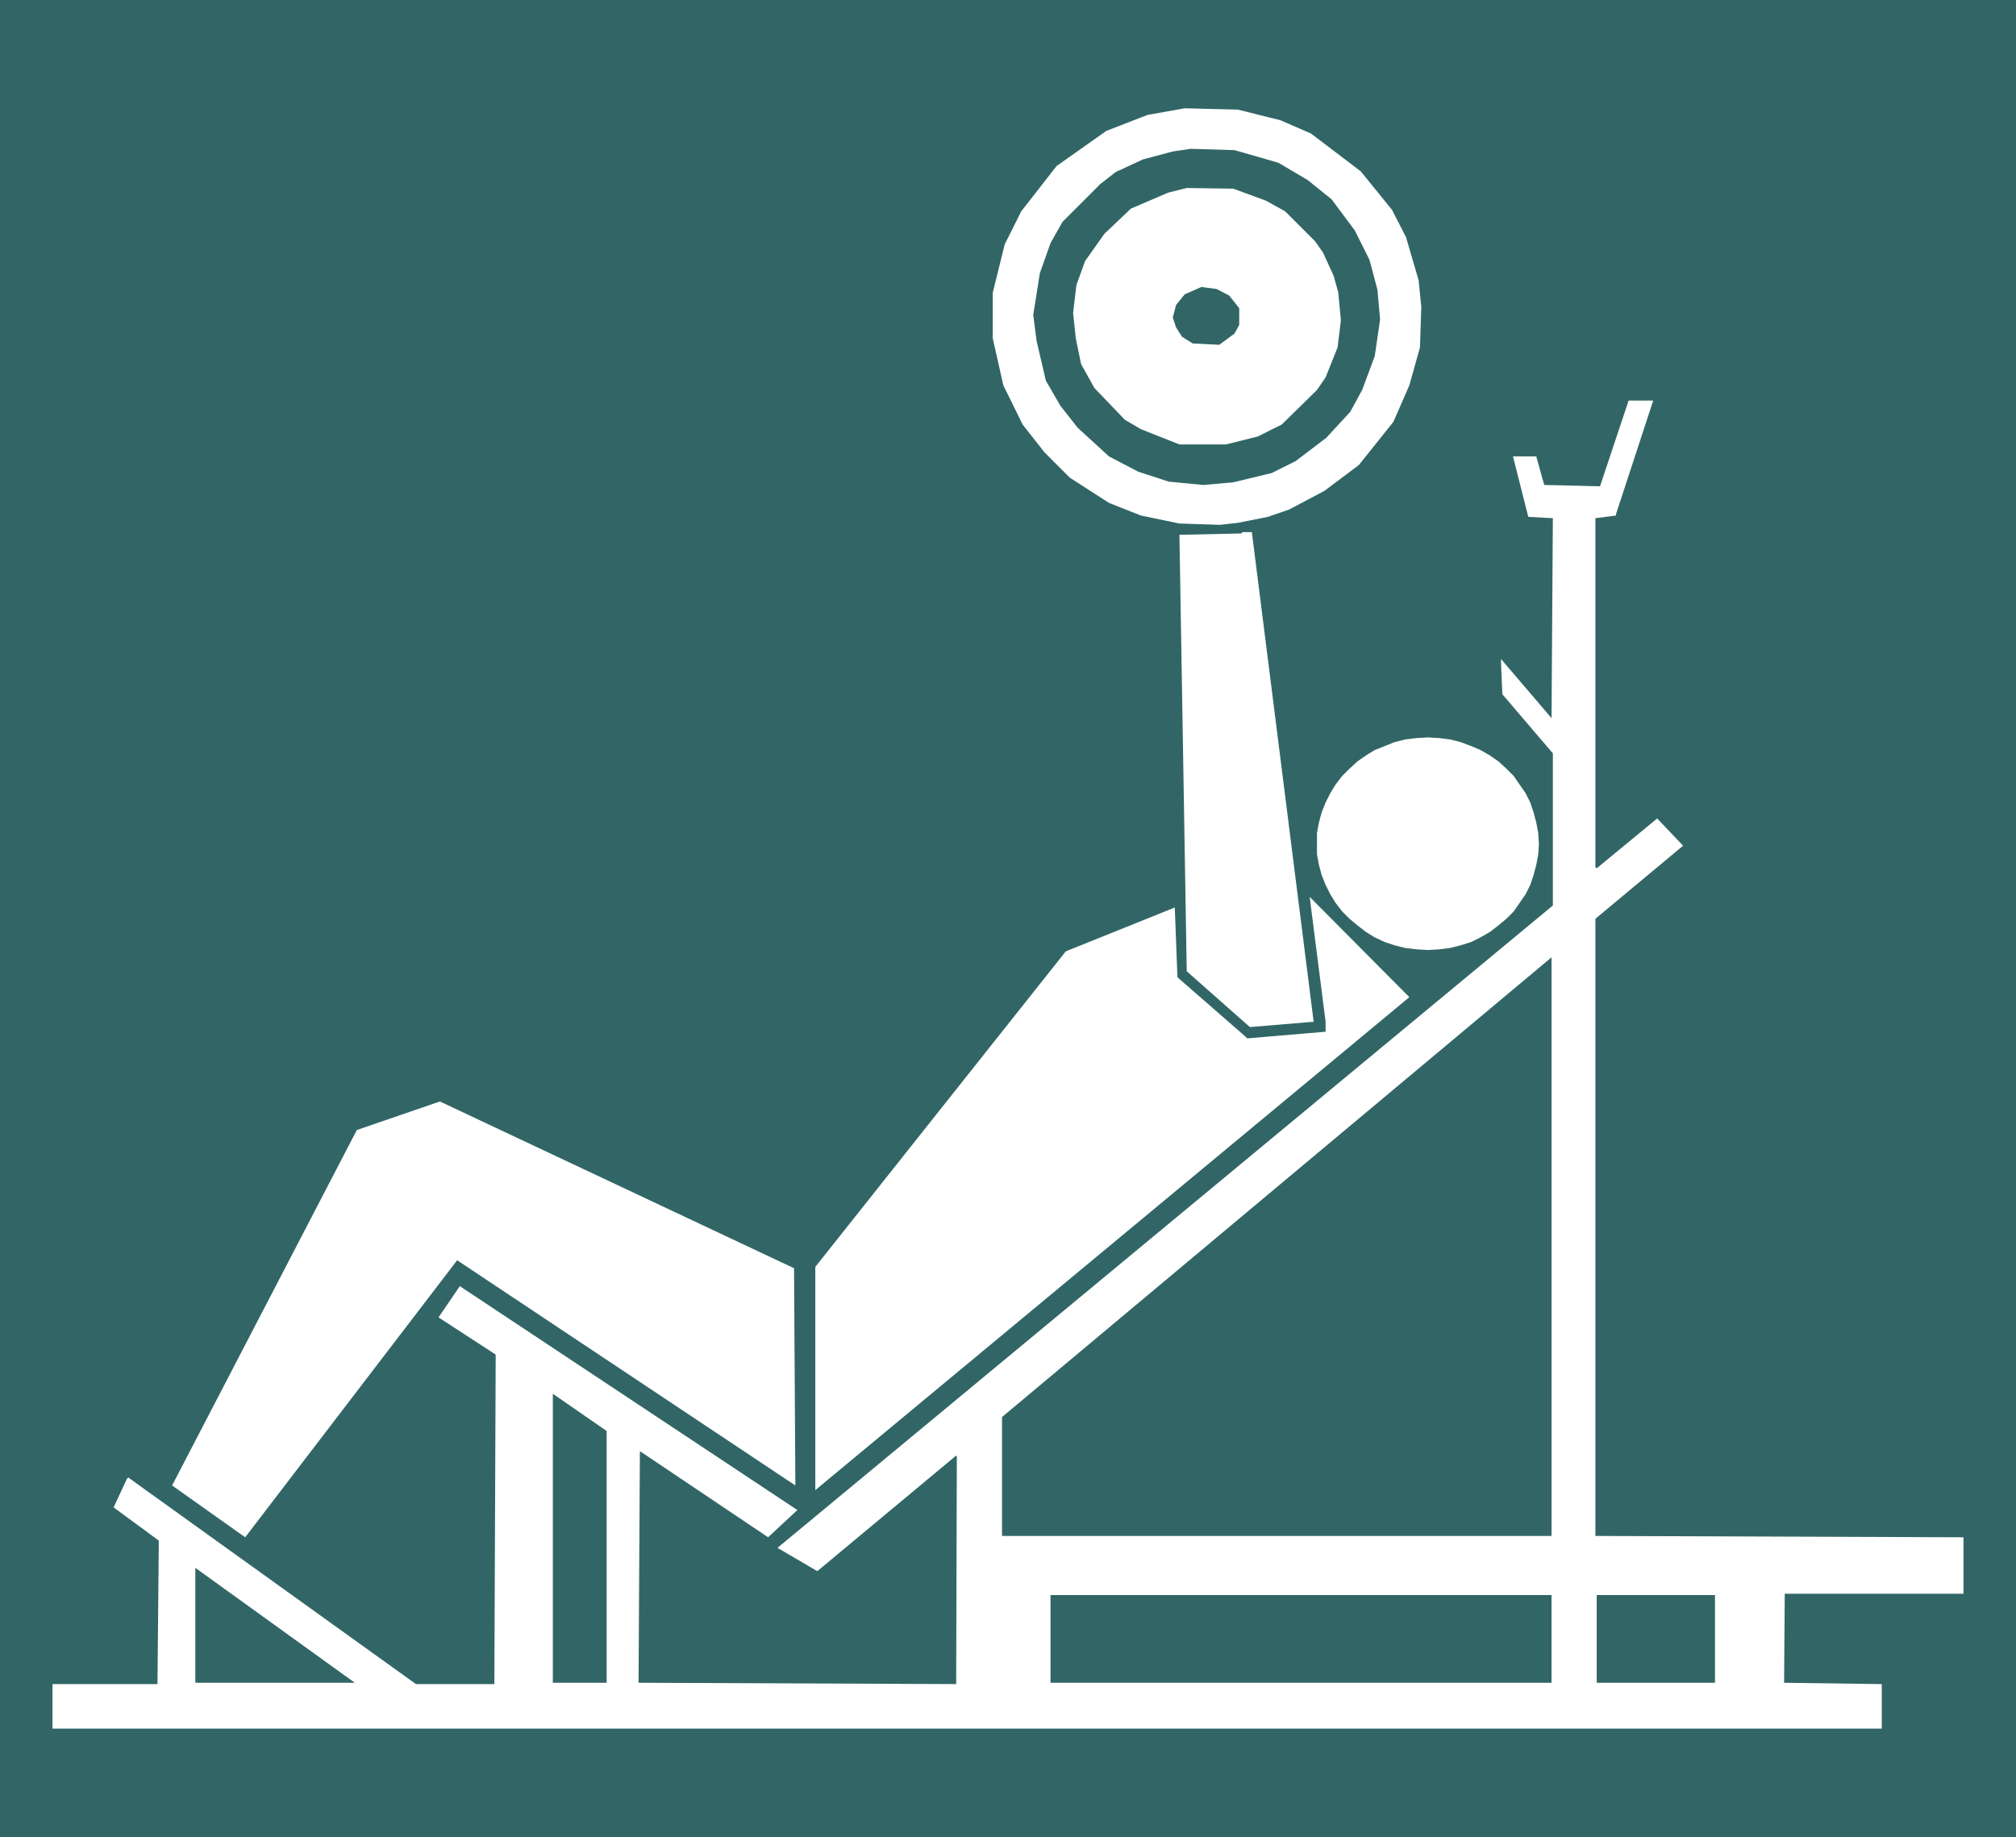 <?xml version="1.0" encoding="UTF-8" standalone="no"?>
<svg
   version="1.0"
   width="129.724mm"
   height="118.198mm"
   id="svg15"
   sodipodi:docname="Chest 02.wmf"
   xmlns:inkscape="http://www.inkscape.org/namespaces/inkscape"
   xmlns:sodipodi="http://sodipodi.sourceforge.net/DTD/sodipodi-0.dtd"
   xmlns="http://www.w3.org/2000/svg"
   xmlns:svg="http://www.w3.org/2000/svg">
  <rect width="100%" height="100%" fill="#333333" stroke="none"/>
  <sodipodi:namedview
     id="namedview15"
     pagecolor="#ffffff"
     bordercolor="#000000"
     borderopacity="0.25"
     inkscape:showpageshadow="2"
     inkscape:pageopacity="0.0"
     inkscape:pagecheckerboard="0"
     inkscape:deskcolor="#d1d1d1"
     inkscape:document-units="mm" />
  <defs
     id="defs1">
    <pattern
       id="WMFhbasepattern"
       patternUnits="userSpaceOnUse"
       width="6"
       height="6"
       x="0"
       y="0" />
  </defs>
  <path
     style="fill:#326666;fill-opacity:1;fill-rule:evenodd;stroke:none"
     d="M 0,0 H 490.294 V 446.733 H 0 Z"
     id="path1" />
  <path
     style="fill:#ffffff;fill-opacity:1;fill-rule:evenodd;stroke:none"
     d="m 311.403,29.244 7.434,3.231 12.12,9.209 7.595,9.371 3.394,6.624 3.07,10.502 0.646,6.463 -0.323,9.856 -2.586,9.209 -3.878,8.886 -8.403,10.502 -8.403,6.301 -8.565,4.524 -5.171,1.777 -7.272,1.454 -4.363,0.485 -9.858,-0.323 -9.373,-1.939 -7.757,-3.07 -9.534,-6.14 -6.141,-6.14 -5.333,-6.786 -4.686,-9.532 -2.586,-11.471 V 71.251 l 2.909,-11.794 4.04,-8.078 8.565,-10.987 12.12,-8.563 10.019,-3.878 9.05,-1.616 12.928,0.323 z"
     id="path2" />
  <path
     style="fill:#326666;fill-opacity:1;fill-rule:evenodd;stroke:none"
     d="m 310.918,39.584 7.11,4.201 5.818,4.685 5.656,7.594 3.555,7.109 1.939,7.271 0.646,7.271 -1.293,8.886 -3.07,8.24 -2.909,5.332 -5.818,6.301 -7.434,5.655 -5.818,2.908 -9.373,2.262 -7.272,0.646 -8.403,-0.808 -7.434,-2.424 -7.11,-3.716 -7.595,-6.947 -4.202,-5.332 -3.555,-6.14 -2.262,-9.694 -0.808,-6.301 1.616,-10.179 2.586,-7.271 2.909,-5.17 9.211,-9.209 3.717,-2.908 6.626,-3.07 7.272,-1.939 4.363,-0.646 10.666,0.323 z"
     id="path3" />
  <path
     style="fill:#ffffff;fill-opacity:1;fill-rule:evenodd;stroke:none"
     d="m 307.848,48.793 4.686,2.585 7.272,7.271 1.939,2.747 2.586,5.655 1.131,4.039 0.646,6.786 -0.808,6.624 -2.909,7.271 -2.101,3.07 -8.565,8.401 -5.818,2.908 -7.757,1.939 h -11.312 l -9.373,-3.716 -3.878,-2.262 -7.434,-7.755 -3.232,-5.816 -1.293,-6.301 -0.646,-6.14 0.808,-6.786 2.101,-5.816 4.686,-6.624 6.464,-6.14 9.05,-3.878 4.525,-1.131 11.312,0.162 z"
     id="path4" />
  <path
     style="fill:#326666;fill-opacity:1;fill-rule:evenodd;stroke:none"
     d="m 298.96,71.897 2.424,3.07 v 4.039 l -1.131,2.1 -3.717,2.747 -6.464,-0.323 -2.586,-1.616 -1.454,-2.262 -0.808,-2.424 0.808,-3.07 2.101,-2.585 4.04,-1.777 3.717,0.485 z"
     id="path5" />
  <path
     style="fill:#ffffff;fill-opacity:1;fill-rule:evenodd;stroke:none"
     d="m 393.011,125.053 v 0.323 l -5.01,0.646 v 84.823 l 0.323,0.323 14.706,-12.118 6.302,6.624 -21.331,17.772 v 150.096 l 89.526,0.323 v 13.733 h -43.47 l -0.162,21.65 23.755,0.323 v 10.825 H 12.766 v -10.825 h 25.533 l 0.323,-34.898 -10.989,-8.078 3.232,-6.947 0.323,-0.323 69.973,50.247 h 19.069 l 0.323,-80.137 -13.898,-9.048 5.171,-7.594 82.093,54.448 -7.11,6.624 -30.542,-20.519 -0.485,-0.323 h -0.162 l -0.323,56.225 77.245,0.323 0.162,-55.256 -0.162,-0.323 -33.774,28.113 -9.373,-5.493 -0.323,-0.162 188.587,-156.235 v -36.999 l -12.282,-14.379 -0.323,-7.432 v -1.131 l 12.282,14.379 0.323,-48.632 -5.979,-0.323 -3.717,-14.703 h 5.656 l 1.939,6.947 13.574,0.323 6.949,-20.842 h 5.979 z"
     id="path6" />
  <path
     style="fill:#ffffff;fill-opacity:1;fill-rule:evenodd;stroke:none"
     d="m 319.483,248.49 -15.514,1.293 -15.352,-13.572 -1.778,-106.15 15.029,-0.323 0.323,-0.323 h 2.262 z"
     id="path7" />
  <path
     style="fill:#ffffff;fill-opacity:1;fill-rule:evenodd;stroke:none"
     d="m 198.283,362.395 v -54.286 l 60.923,-76.744 26.502,-10.663 0.646,16.965 16.483,14.379 0.485,0.485 19.069,-1.616 V 248.49 l -3.878,-30.375 24.24,24.397 z"
     id="path8" />
  <path
     style="fill:#326666;fill-opacity:1;fill-rule:evenodd;stroke:none"
     d="M 243.693,373.543 V 344.622 L 377.336,232.818 v 140.725 z"
     id="path9" />
  <path
     style="fill:#ffffff;fill-opacity:1;fill-rule:evenodd;stroke:none"
     d="m 193.435,361.264 -82.254,-54.771 -51.55,67.373 -17.776,-12.602 44.925,-86.438 20.2,-6.947 86.133,40.553 z"
     id="path10" />
  <path
     style="fill:#326666;fill-opacity:1;fill-rule:evenodd;stroke:none"
     d="M 147.541,409.249 H 134.451 V 338.967 l 13.09,9.048 z"
     id="path11" />
  <path
     style="fill:#326666;fill-opacity:1;fill-rule:evenodd;stroke:none"
     d="m 47.51,409.249 v -27.951 l 38.784,27.951 z"
     id="path12" />
  <path
     style="fill:#326666;fill-opacity:1;fill-rule:evenodd;stroke:none"
     d="M 377.336,409.249 H 255.489 V 387.922 h 121.846 z"
     id="path13" />
  <path
     style="fill:#326666;fill-opacity:1;fill-rule:evenodd;stroke:none"
     d="M 417.089,409.249 H 388.324 V 387.922 h 28.765 z"
     id="path14" />
  <path
     style="fill:#ffffff;fill-opacity:1;fill-rule:evenodd;stroke:none"
     d="m 347.278,179.339 2.747,0.162 2.586,0.323 2.586,0.646 2.586,0.969 2.262,0.969 2.262,1.293 2.101,1.454 1.939,1.777 1.778,1.777 1.454,2.1 1.454,2.1 1.131,2.262 0.808,2.424 0.646,2.424 0.485,2.585 0.162,2.585 -0.162,2.585 -0.485,2.585 -0.646,2.424 -0.808,2.424 -1.131,2.262 -1.454,2.1 -1.454,2.1 -1.778,1.777 -1.939,1.616 -2.101,1.616 -2.262,1.293 -2.262,1.131 -2.586,0.808 -2.586,0.646 -2.586,0.323 -2.747,0.162 -2.747,-0.162 -2.747,-0.323 -2.586,-0.646 -2.424,-0.808 -2.424,-1.131 -2.101,-1.293 -2.101,-1.616 -1.939,-1.616 -1.778,-1.777 -1.616,-2.1 -1.293,-2.1 -1.131,-2.262 -0.97,-2.424 -0.646,-2.424 -0.485,-2.585 v -2.585 -2.585 l 0.485,-2.585 0.646,-2.424 0.97,-2.424 1.131,-2.262 1.293,-2.1 1.616,-2.1 1.778,-1.777 1.939,-1.777 2.101,-1.454 2.101,-1.293 2.424,-0.969 2.424,-0.969 2.586,-0.646 2.747,-0.323 z"
     id="path15" />
</svg>
